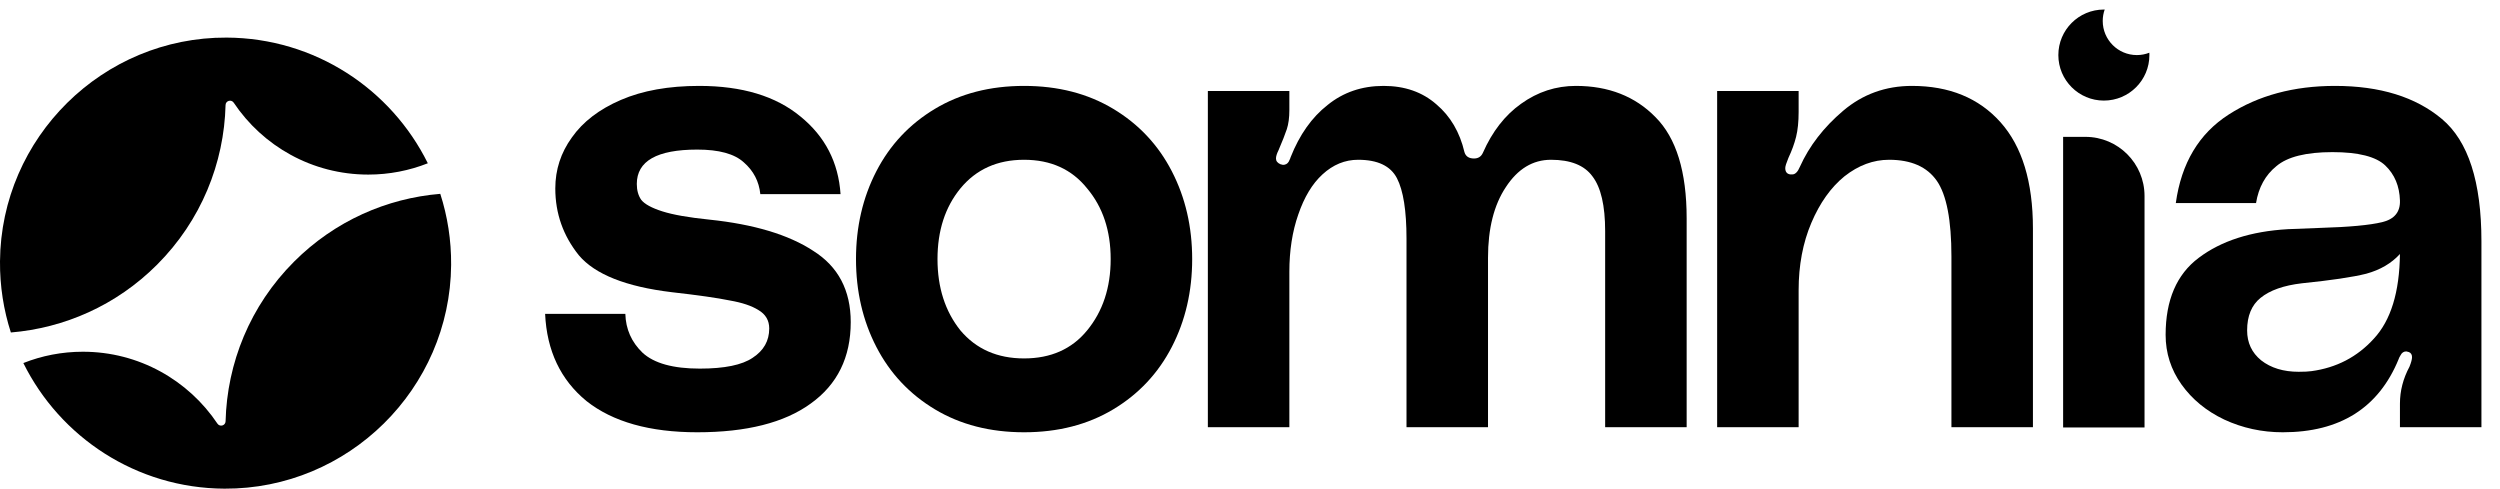 <svg width="133" height="26" viewBox="0 0 133 26" fill="none" xmlns="http://www.w3.org/2000/svg">
<g clip-path="url(#clip0_1892_3319)">
<path d="M12 5.587C12.006 5.356 12.305 5.271 12.434 5.463C13.978 7.77 16.607 9.288 19.591 9.288C20.71 9.288 21.779 9.074 22.76 8.686C20.808 4.741 16.752 2.023 12.058 2C5.47 1.968 0.052 7.315 0 13.904C-0.01 15.225 0.194 16.498 0.578 17.688C3.414 17.454 6.185 16.253 8.355 14.082C10.707 11.729 11.923 8.67 12 5.587Z" fill="black"/>
<path d="M11.943 25.997C18.53 26.028 23.947 20.684 24 14.096C24.01 12.775 23.807 11.503 23.423 10.312C20.586 10.547 17.816 11.748 15.646 13.918C13.293 16.271 12.079 19.331 12.001 22.413C11.995 22.645 11.696 22.729 11.568 22.538C10.023 20.231 7.394 18.712 4.41 18.712C3.292 18.712 2.223 18.925 1.242 19.314C3.195 23.257 7.25 25.974 11.943 25.997Z" fill="black"/>
<path d="M109.758 7.281H110.944C112.681 7.281 114.089 8.689 114.089 10.427V22.742H109.758V7.281Z" fill="black"/>
<path d="M33.268 16.697C33.291 17.51 33.595 18.198 34.182 18.763C34.792 19.328 35.808 19.61 37.231 19.61C38.541 19.61 39.478 19.418 40.042 19.034C40.63 18.65 40.923 18.131 40.923 17.476C40.923 17.047 40.731 16.719 40.347 16.494C39.986 16.268 39.478 16.098 38.823 15.985C38.168 15.85 37.141 15.703 35.741 15.545C33.302 15.252 31.653 14.597 30.795 13.581C29.96 12.542 29.542 11.356 29.542 10.024C29.542 9.03 29.835 8.127 30.423 7.314C31.01 6.478 31.879 5.812 33.031 5.316C34.182 4.819 35.571 4.57 37.197 4.57C39.478 4.57 41.273 5.112 42.583 6.196C43.893 7.258 44.604 8.635 44.717 10.329H40.449C40.381 9.651 40.088 9.087 39.568 8.635C39.072 8.183 38.247 7.958 37.096 7.958C34.95 7.958 33.878 8.567 33.878 9.787C33.878 10.125 33.957 10.408 34.115 10.633C34.295 10.859 34.668 11.063 35.233 11.243C35.797 11.424 36.633 11.571 37.739 11.684C40.11 11.932 41.951 12.485 43.261 13.343C44.593 14.179 45.259 15.444 45.259 17.137C45.259 19.011 44.548 20.457 43.125 21.473C41.725 22.489 39.715 22.997 37.096 22.997C34.566 22.997 32.602 22.444 31.202 21.337C29.824 20.208 29.09 18.661 29 16.697H33.268Z" fill="black"/>
<path d="M54.481 4.57C56.288 4.57 57.869 4.977 59.224 5.79C60.579 6.603 61.617 7.709 62.34 9.109C63.063 10.509 63.424 12.068 63.424 13.784C63.424 15.5 63.063 17.058 62.34 18.458C61.617 19.858 60.579 20.965 59.224 21.778C57.869 22.591 56.288 22.997 54.481 22.997C52.675 22.997 51.094 22.591 49.739 21.778C48.384 20.965 47.346 19.858 46.623 18.458C45.9 17.058 45.539 15.5 45.539 13.784C45.539 12.068 45.9 10.509 46.623 9.109C47.346 7.709 48.384 6.603 49.739 5.79C51.094 4.977 52.675 4.57 54.481 4.57ZM54.481 19.068C55.904 19.068 57.022 18.571 57.835 17.578C58.67 16.561 59.088 15.297 59.088 13.784C59.088 12.271 58.67 11.017 57.835 10.024C57.022 9.008 55.904 8.5 54.481 8.5C53.059 8.5 51.93 9.008 51.094 10.024C50.281 11.017 49.875 12.271 49.875 13.784C49.875 15.297 50.281 16.561 51.094 17.578C51.93 18.571 53.059 19.068 54.481 19.068Z" fill="black"/>
<path d="M83.836 4.57C85.575 4.57 86.987 5.124 88.07 6.23C89.177 7.337 89.73 9.132 89.73 11.616V22.726H85.394V12.293C85.394 10.938 85.169 9.967 84.717 9.38C84.288 8.793 83.554 8.5 82.515 8.5C81.544 8.5 80.743 8.985 80.11 9.956C79.478 10.905 79.162 12.158 79.162 13.716V22.726H74.826V12.7C74.826 11.209 74.657 10.137 74.318 9.482C73.979 8.827 73.291 8.5 72.252 8.5C71.552 8.5 70.919 8.759 70.355 9.279C69.813 9.775 69.384 10.487 69.068 11.413C68.752 12.316 68.594 13.332 68.594 14.461V22.726H64.258V4.841H68.594V5.857C68.594 6.264 68.548 6.603 68.458 6.874C68.368 7.145 68.221 7.517 68.018 7.991C67.927 8.172 67.882 8.319 67.882 8.432C67.882 8.567 67.961 8.669 68.119 8.737L68.255 8.771C68.39 8.771 68.492 8.714 68.56 8.601C68.627 8.466 68.661 8.387 68.661 8.364C69.135 7.167 69.79 6.241 70.626 5.587C71.462 4.909 72.455 4.57 73.607 4.57C74.736 4.57 75.673 4.898 76.418 5.553C77.163 6.185 77.66 7.032 77.909 8.093C77.976 8.319 78.146 8.432 78.417 8.432C78.642 8.432 78.801 8.33 78.891 8.127C79.388 6.998 80.065 6.128 80.923 5.519C81.804 4.886 82.775 4.57 83.836 4.57Z" fill="black"/>
<path d="M101.716 4.57C103.703 4.57 105.273 5.214 106.425 6.501C107.576 7.788 108.152 9.674 108.152 12.158V22.726H103.816V13.648C103.816 11.706 103.557 10.363 103.037 9.617C102.518 8.872 101.671 8.5 100.497 8.5C99.662 8.5 98.871 8.793 98.126 9.38C97.404 9.967 96.816 10.792 96.365 11.853C95.913 12.914 95.687 14.111 95.687 15.444V22.726H91.352V4.841H95.687V5.959C95.687 6.478 95.642 6.919 95.552 7.28C95.462 7.641 95.326 8.014 95.145 8.398C95.032 8.669 94.976 8.85 94.976 8.94C94.976 9.143 95.066 9.256 95.247 9.279H95.349C95.507 9.279 95.642 9.143 95.755 8.872C96.252 7.766 97.02 6.772 98.058 5.891C99.097 5.011 100.316 4.57 101.716 4.57Z" fill="black"/>
<path d="M115.211 17.815C115.211 15.963 115.798 14.597 116.973 13.716C118.17 12.813 119.75 12.305 121.715 12.192L123.442 12.124C124.978 12.079 126.073 11.977 126.728 11.819C127.383 11.661 127.699 11.277 127.677 10.667C127.654 9.9 127.394 9.279 126.897 8.804C126.401 8.33 125.464 8.093 124.086 8.093C122.686 8.093 121.692 8.341 121.105 8.838C120.518 9.313 120.157 9.967 120.021 10.803H115.753C116.047 8.68 116.984 7.111 118.565 6.095C120.145 5.078 122.031 4.57 124.222 4.57C126.615 4.57 128.512 5.157 129.912 6.332C131.312 7.506 132.012 9.674 132.012 12.835V22.726H127.677V21.473C127.677 20.795 127.846 20.14 128.185 19.508C128.275 19.282 128.32 19.113 128.32 19C128.32 18.865 128.264 18.774 128.151 18.729L128.015 18.695C127.88 18.695 127.778 18.763 127.71 18.898C127.643 19.011 127.609 19.079 127.609 19.102C126.547 21.699 124.493 22.997 121.444 22.997C120.337 22.997 119.299 22.771 118.328 22.32C117.379 21.868 116.623 21.247 116.058 20.457C115.494 19.666 115.211 18.786 115.211 17.815ZM127.677 13.513C127.225 14.009 126.626 14.36 125.881 14.563C125.159 14.743 124.018 14.913 122.46 15.071C121.489 15.184 120.755 15.444 120.258 15.85C119.784 16.234 119.547 16.81 119.547 17.578C119.547 18.232 119.795 18.763 120.292 19.169C120.812 19.576 121.478 19.779 122.291 19.779C122.584 19.779 122.81 19.768 122.968 19.745C124.301 19.565 125.407 18.989 126.288 18.018C127.191 17.047 127.654 15.545 127.677 13.513Z" fill="black"/>
<path d="M114.345 2.804C114.139 2.885 113.915 2.93 113.68 2.93C112.678 2.93 111.865 2.117 111.865 1.115C111.865 0.902 111.902 0.698 111.969 0.508C111.955 0.508 111.941 0.508 111.926 0.508C110.589 0.508 109.504 1.592 109.504 2.93C109.504 4.267 110.589 5.351 111.926 5.351C113.264 5.351 114.348 4.267 114.348 2.93C114.348 2.887 114.347 2.846 114.345 2.804Z" fill="black"/>
</g>
<defs>
<clipPath id="clip0_1892_3319">
<rect width="133" height="26" fill="white"/>
</clipPath>
</defs>
</svg>

